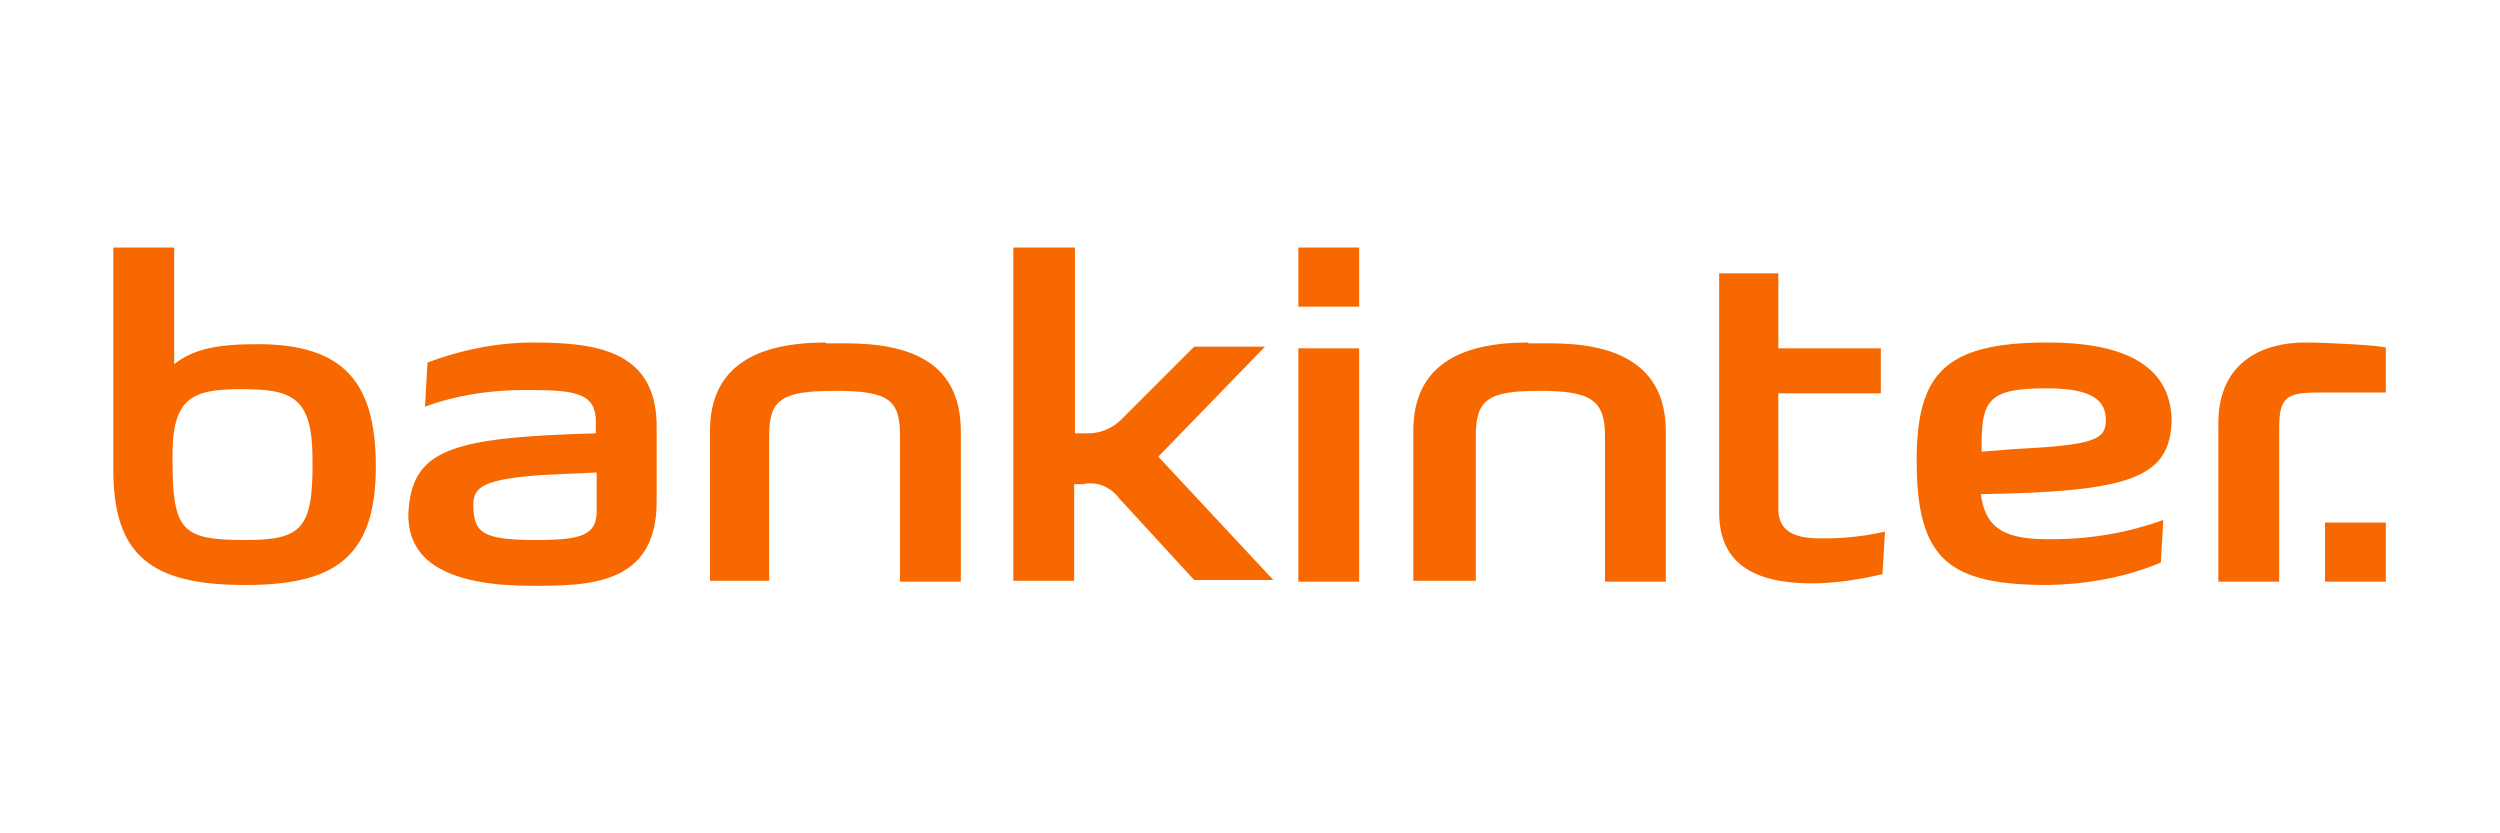 <?xml version="1.0" encoding="utf-8"?>
<!-- Generator: Adobe Illustrator 27.0.1, SVG Export Plug-In . SVG Version: 6.00 Build 0)  -->
<svg version="1.1" id="Layer_1" xmlns="http://www.w3.org/2000/svg" xmlns:xlink="http://www.w3.org/1999/xlink" x="0px" y="0px"
	 viewBox="0 0 300 100" style="enable-background:new 0 0 300 100;" xml:space="preserve">
<style type="text/css">
	.st0{fill:#F76900;}
</style>
<path class="st0" d="M13.6,29.7v26.7c0,10.3,4.6,13.8,15.8,13.8c10.4,0,15.7-3,15.7-14.2c0-10.1-3.8-14.7-14.2-14.7
	c-4.6,0-7.6,0.5-10,2.4V29.7L13.6,29.7z M121.6,29.7v40h7.3V58.1h1.1c0.3-0.1,0.6-0.1,0.9-0.1c1.4,0,2.7,0.8,3.4,1.8l9,9.8h9.5
	L139,54.8l12.8-13.2h-8.5l-8.5,8.5c-1,1.1-2.5,1.9-4.2,1.9H129V29.7L121.6,29.7z M155.8,29.7v7.1h7.3v-7.1H155.8z M206.3,32.8v28.7
	c0,5.2,3,8.5,11.1,8.5c3,0,5.9-0.5,8.5-1.1l0.3-5.1c-2.3,0.5-4.6,0.8-7,0.8h-0.9c-3,0-4.9-0.9-4.9-3.5V47.2h12.3v-5.4h-12.3v-9
	L206.3,32.8z M64,41.1c-4.4,0-8.7,0.9-12.7,2.4l-0.3,5.3c3.8-1.4,7.9-2,12-2h0.6c5.7,0,7.9,0.5,7.9,3.8V52
	c-17.5,0.5-22.2,1.9-22.5,9.8c0,5.7,4.9,8.5,14.9,8.5c6.8,0,14.9-0.1,14.9-10.1v-8.6C79,42.3,72.1,41.1,64,41.1L64,41.1z M99.1,41.1
	c-8.1,0-13.9,2.7-13.9,10.6v18h7.1V52.3c0-4.3,1.4-5.4,7.9-5.4c6.5,0,7.8,1.1,7.8,5.4v17.5h7.3v-18c0-8.1-5.7-10.6-13.8-10.6H99.1z
	 M183.4,41.1c-8.1,0-13.8,2.7-13.8,10.6v18h7.5V52.3c0-4.3,1.4-5.4,7.6-5.4s7.9,1.1,7.9,5.4v17.5h7.3v-18c0-8.1-6-10.6-13.8-10.6
	H183.4z M245.7,41.1c-12.4,0-15.7,3.8-15.7,14.2c0,11.9,3.9,14.9,15.8,14.9c4.9-0.1,9.5-1,13.5-2.7l0.3-5.1
	c-4.2,1.5-8.6,2.3-13.3,2.3h-0.8c-5.7,0-7.3-1.9-7.8-5.4c17.9-0.3,22.8-1.9,22.9-9C260.4,44.4,255.8,41.1,245.7,41.1L245.7,41.1z
	 M276.6,41.1c-4.9,0-10.4,2.2-10.4,9.7v19h7.3V51.4c0-3.8,0.9-4.3,4.9-4.3h7.9v-5.4C285.1,41.4,279,41.1,276.6,41.1L276.6,41.1z
	 M155.8,41.8v28h7.3v-28H155.8z M245.6,46.6c5.4,0,7.1,1.4,7.1,3.8c0,2.4-1.4,3-11.1,3.5l-3.8,0.3C237.7,48,238.5,46.6,245.6,46.6
	L245.6,46.6z M29,46.7c6,0,8.5,0.9,8.5,8.4c0.1,8.4-1.3,9.7-8.1,9.7c-7.6,0-8.7-1.1-8.7-9.7C20.6,47.7,23,46.7,29,46.7L29,46.7z
	 M71.6,56.7v4.6c0,2.8-1.6,3.5-7.1,3.5c-6.6,0-7.7-0.8-7.7-4.3c0-2.2,1.6-3,8.2-3.5L71.6,56.7z M279,62.7v7.1h7.3v-7.1H279z"/>
</svg>
